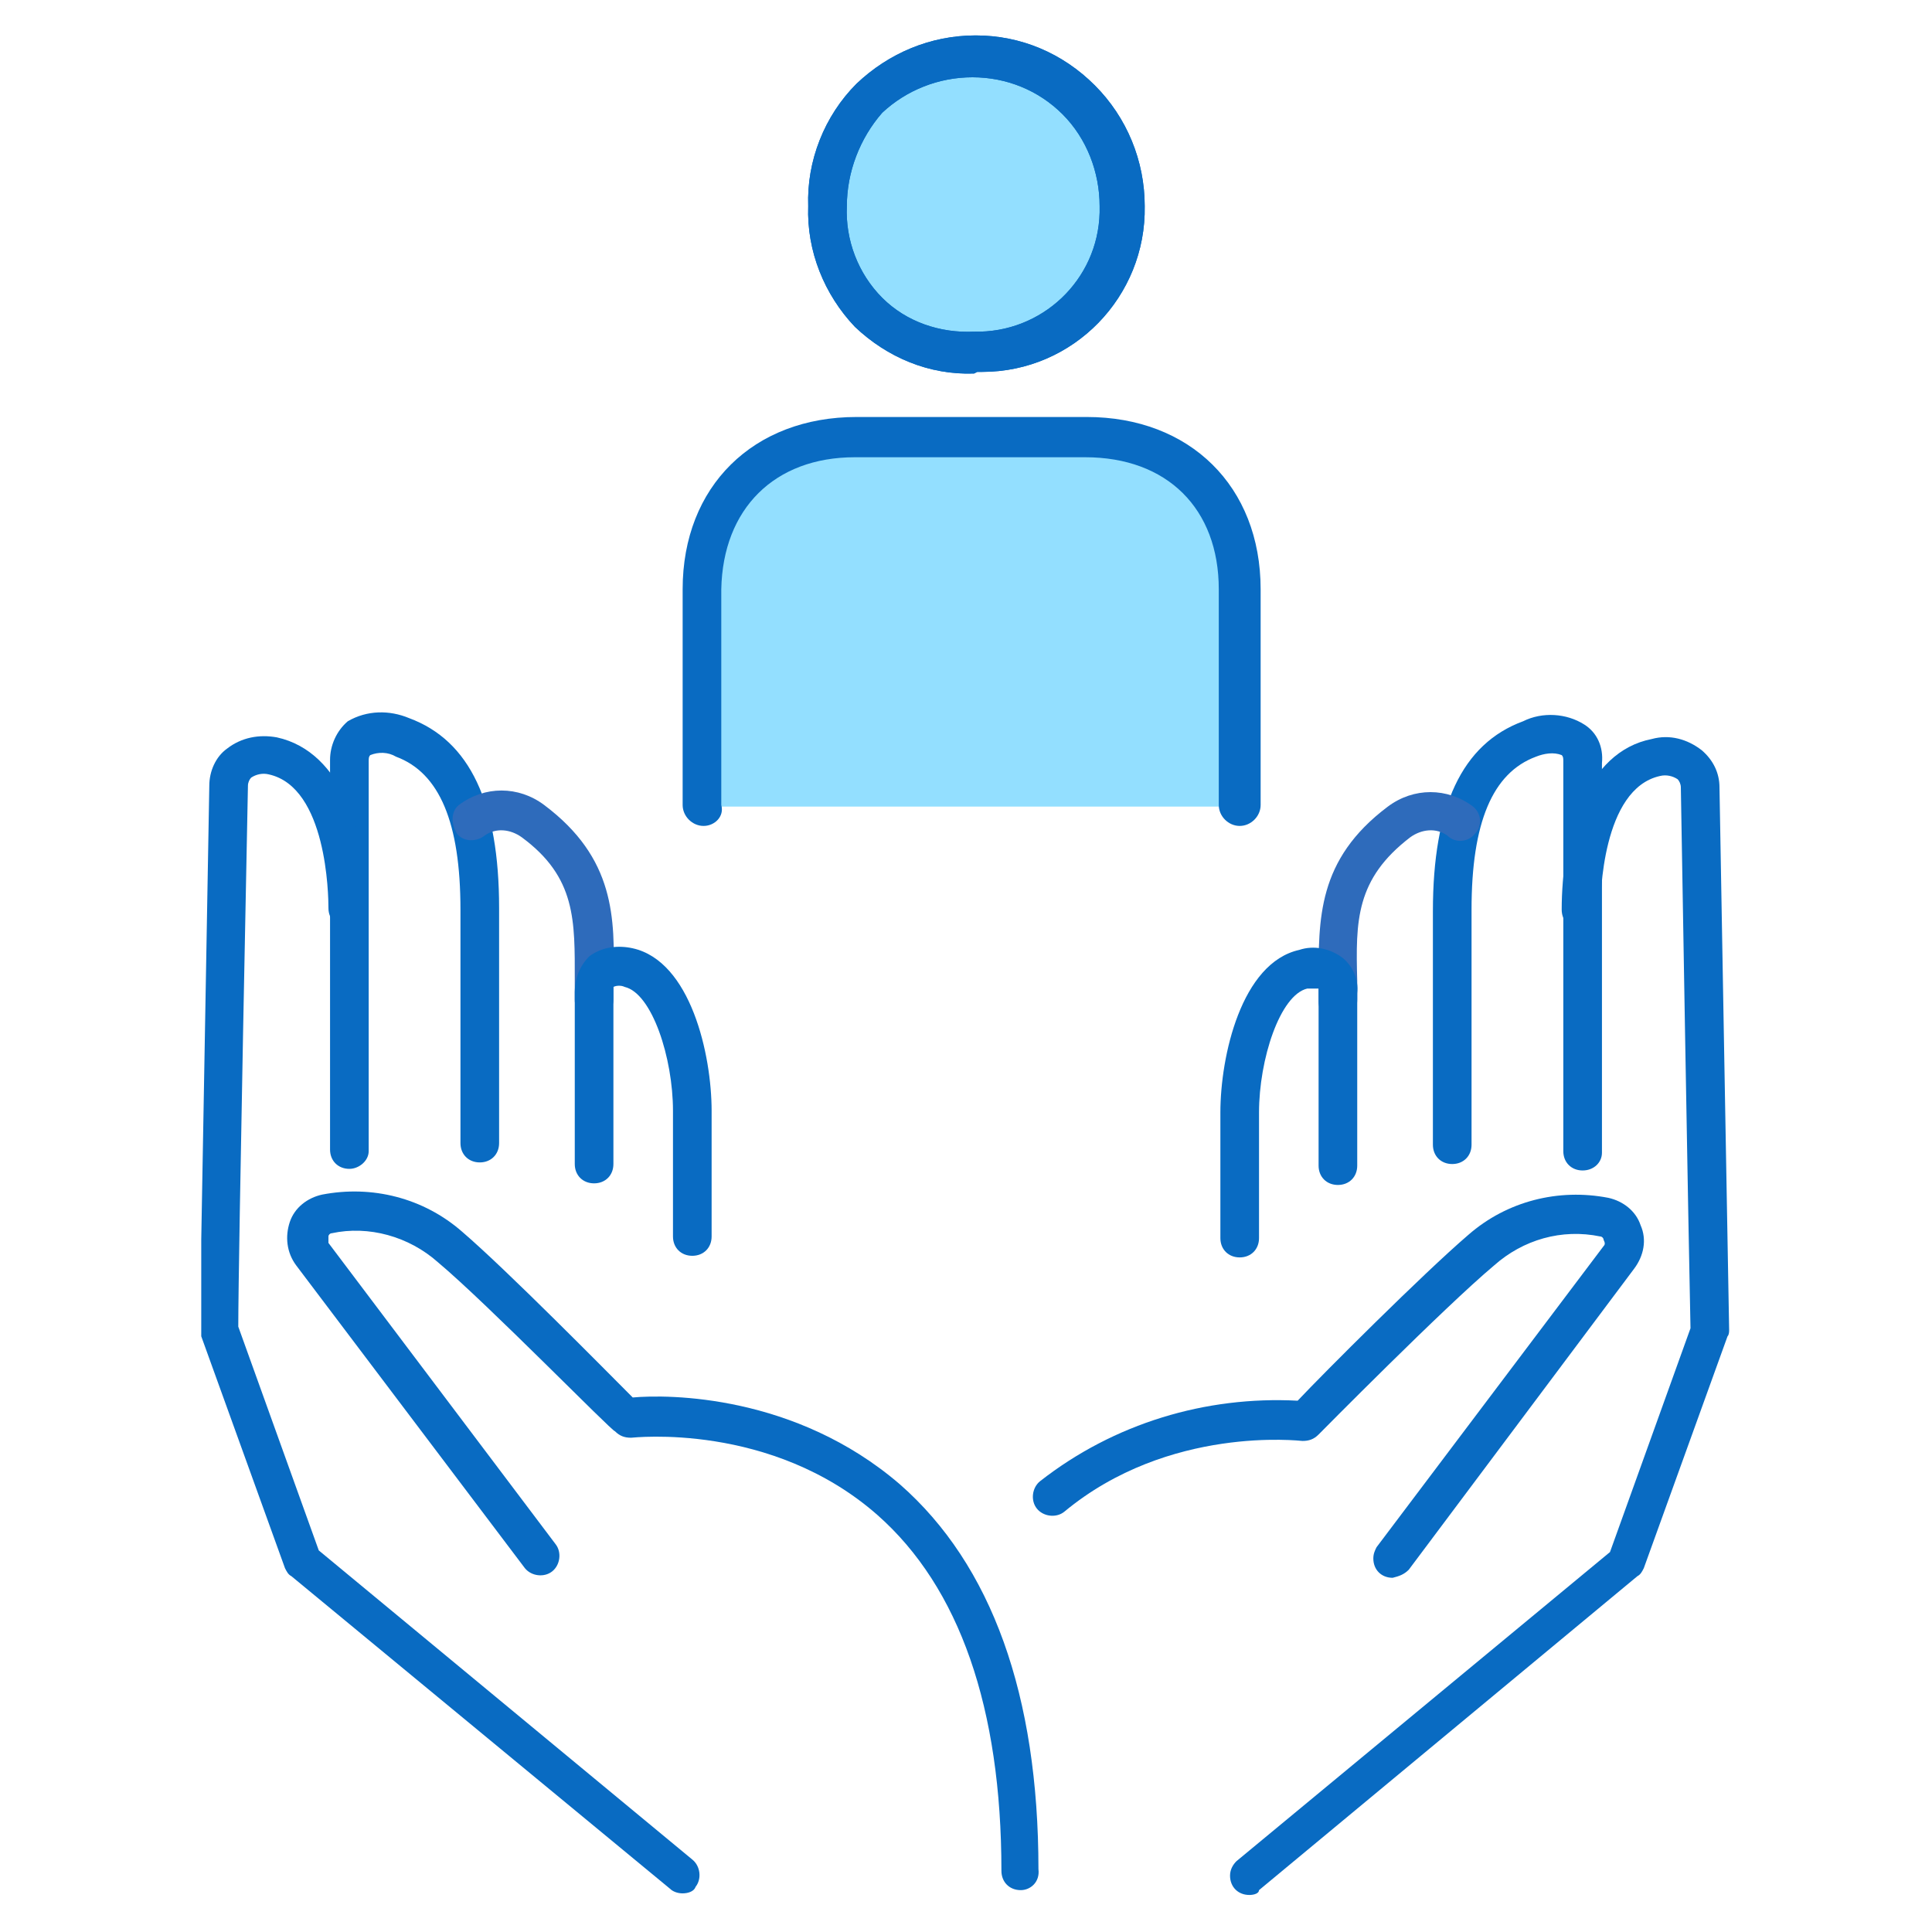 <?xml version="1.0" encoding="utf-8"?>
<!-- Generator: Adobe Illustrator 28.0.0, SVG Export Plug-In . SVG Version: 6.00 Build 0)  -->
<svg version="1.1" id="レイヤー_1" xmlns="http://www.w3.org/2000/svg" xmlns:xlink="http://www.w3.org/1999/xlink" x="0px"
	 y="0px" width="120px" height="120px" viewBox="0 0 120 120" style="enable-background:new 0 0 120 120;" xml:space="preserve">
<style type="text/css">
	.st0{clip-path:url(#SVGID_00000147200363851187987340000008700660318078869663_);}
	.st1{fill:#93DFFF;}
	.st2{fill:#096BC2;}
	.st3{fill:#2E6BBB;}
</style>
<g id="グループ_48" transform="translate(-533 -5352)">
	<g id="グループ_47" transform="translate(533 5352)">
		<g>
			<defs>
				<rect id="SVGID_1_" x="12.5" y="2.2" width="95" height="115.5"/>
			</defs>
			<clipPath id="SVGID_00000115496618123208906970000006356131815877420468_">
				<use xlink:href="#SVGID_1_"  style="overflow:visible;"/>
			</clipPath>
			<g id="グループ_46" style="clip-path:url(#SVGID_00000115496618123208906970000006356131815877420468_);">
				<path id="パス_142" class="st1" d="M77,36.6c0-5.7-3.8-9.4-9.5-9.4c-2.3,0-6.9,0-6.9,0s-4.9,0-7.4,0c-5.7,0-9.5,3.8-9.5,9.5
					c0,2.1,0,9.7,0,13.4h33.3C77.1,46.9,77.1,39.7,77,36.6"/>
				<path id="パス_143" class="st1" d="M60.6,21.9c4.9,0.1,9-3.8,9.1-8.7c0-0.1,0-0.3,0-0.4c0.1-5.1-4-9.2-9.1-9.3
					c0,0-0.1,0-0.1,0c-4.9-0.1-9,3.8-9.1,8.8c0,0.2,0,0.3,0,0.5c-0.2,4.8,3.5,8.9,8.3,9.1C59.9,21.9,60.2,21.9,60.6,21.9"/>
				<path id="パス_144" class="st2" d="M60.5,23.2c-2.8,0.1-5.4-1-7.4-2.9c-1.9-2-3-4.7-2.9-7.5c-0.1-2.8,1-5.6,3-7.6
					c2-1.9,4.6-3,7.4-3h0c2.8,0,5.4,1.1,7.4,3.1c2,2,3.1,4.7,3.1,7.5c0.1,5.6-4.4,10.3-10.1,10.3c-0.1,0-0.2,0-0.3,0L60.5,23.2
					 M52.6,12.8c-0.1,2.1,0.7,4.2,2.2,5.7c1.5,1.5,3.6,2.2,5.7,2.1c4.2,0.1,7.7-3.2,7.8-7.4c0-0.1,0-0.3,0-0.4
					c0-2.1-0.8-4.2-2.3-5.7c-1.5-1.5-3.5-2.3-5.6-2.3h0c-2.1,0-4.1,0.8-5.6,2.2C53.4,8.6,52.6,10.7,52.6,12.8"/>
				<path id="パス_145" class="st2" d="M43.7,51.3L43.7,51.3c-0.7,0-1.3-0.6-1.3-1.3c0-3.7,0-11.3,0-13.4
					c0-6.4,4.4-10.7,10.8-10.7c2.5,0,7.4,0,7.4,0s4.6,0,6.9,0c6.4,0,10.8,4.3,10.8,10.7c0,3.1,0,10.3,0,13.4c0,0.7-0.6,1.3-1.3,1.3
					c-0.7,0-1.3-0.6-1.3-1.3c0,0,0,0,0,0c0-3.1,0-10.3,0-13.4c0-5-3.2-8.2-8.3-8.2c-2.3,0-6.9,0-6.9,0s-4.9,0-7.4,0
					c-5,0-8.2,3.2-8.3,8.2c0,2.1,0,9.7,0,13.4C45,50.7,44.4,51.3,43.7,51.3C43.7,51.3,43.7,51.3,43.7,51.3"/>
				<path id="パス_146" class="st2" d="M60.5,23.2c-2.8,0.1-5.4-1-7.4-2.9c-1.9-2-3-4.7-2.9-7.5c-0.1-2.8,1-5.6,3-7.6
					c2-1.9,4.6-3,7.4-3h0c2.8,0,5.4,1.1,7.4,3.1c2,2,3.1,4.7,3.1,7.5c0.1,5.6-4.4,10.3-10.1,10.3c-0.1,0-0.2,0-0.3,0L60.5,23.2
					 M52.6,12.8c-0.1,2.1,0.7,4.2,2.2,5.7c1.5,1.5,3.6,2.2,5.7,2.1c4.2,0.1,7.7-3.2,7.8-7.4c0-0.1,0-0.3,0-0.4
					c0-2.1-0.8-4.2-2.3-5.7c-1.5-1.5-3.5-2.3-5.6-2.3h0c-2.1,0-4.1,0.8-5.6,2.2C53.4,8.6,52.6,10.7,52.6,12.8"/>
				<path id="パス_147" class="st2" d="M21.7,72.6c-0.7,0-1.2-0.5-1.2-1.2V47.2c0-0.9,0.4-1.8,1.1-2.4c1.2-0.7,2.6-0.7,3.8-0.2
					c3.8,1.4,5.6,5.3,5.6,11.8v14.6c0,0.7-0.5,1.2-1.2,1.2c-0.7,0-1.2-0.5-1.2-1.2V56.5c0-5.4-1.3-8.5-4-9.5
					c-0.5-0.3-1.1-0.3-1.6-0.1c-0.1,0.1-0.1,0.2-0.1,0.4v24.2C22.9,72.1,22.3,72.6,21.7,72.6"/>
				<path id="パス_148" class="st3" d="M36.9,63.3c-0.7,0-1.2-0.5-1.2-1.2c0-0.4,0-0.8,0-1.2c0-3.7,0.1-6.4-3.3-8.9
					c-0.7-0.5-1.6-0.6-2.3-0.1c-0.5,0.4-1.3,0.4-1.7-0.1C28,51.2,28,50.4,28.5,50l0,0c1.6-1.2,3.7-1.2,5.3,0c4.4,3.3,4.4,7,4.3,10.9
					c0,0.4,0,0.8,0,1.2C38.1,62.7,37.6,63.3,36.9,63.3"/>
				<path id="パス_149" class="st2" d="M43,78L43,78c-0.7,0-1.2-0.5-1.2-1.2c0,0,0,0,0,0l0-7.8c0-3.3-1.3-7.3-3-7.7
					c-0.2-0.1-0.5-0.1-0.7,0c0,0.1,0,0.2,0,0.3v10.7c0,0.7-0.5,1.2-1.2,1.2s-1.2-0.5-1.2-1.2l0,0V61.6c0-0.8,0.3-1.6,0.9-2.2
					c0.8-0.6,1.8-0.7,2.7-0.5c3.6,0.8,4.9,6.6,4.9,10.1l0,7.8C44.2,77.5,43.7,78,43,78"/>
				<path id="パス_150" class="st2" d="M42.4,117.6c-0.3,0-0.6-0.1-0.8-0.3L18.1,97.9c-0.2-0.1-0.3-0.3-0.4-0.5l-5.2-14.4
					c0-0.1-0.1-0.3-0.1-0.4c0-0.3,0.6-33.3,0.6-33.8c0-0.9,0.4-1.8,1.1-2.3c0.9-0.7,2-0.9,3.1-0.7c4.1,0.9,5.6,6.1,5.6,10.6
					c0,0.7-0.5,1.2-1.2,1.2s-1.2-0.5-1.2-1.2c0-0.8-0.1-7.5-3.7-8.3c-0.4-0.1-0.8,0-1.1,0.2c-0.1,0.1-0.2,0.3-0.2,0.5
					c0,0.2-0.6,29.2-0.6,33.6l5,13.9l23.2,19.2c0.5,0.4,0.6,1.2,0.2,1.7C43.1,117.5,42.7,117.6,42.4,117.6"/>
				<path id="パス_151" class="st2" d="M63.4,117.4c-0.7,0-1.2-0.5-1.2-1.2l0,0c0-10.1-2.6-17.6-7.7-22.1
					c-6.6-5.8-15.2-4.8-15.3-4.8c-0.4,0-0.7-0.1-1-0.4C38,88.9,30.3,81,27.2,78.4c-1.8-1.6-4.3-2.3-6.6-1.8c-0.1,0-0.2,0.1-0.2,0.2
					c0,0.1,0,0.3,0,0.4l14.1,18.7c0.4,0.5,0.3,1.3-0.2,1.7c-0.5,0.4-1.3,0.3-1.7-0.2l0,0L18.4,78.6c-0.6-0.8-0.7-1.8-0.4-2.7
					c0.3-0.9,1.1-1.5,2-1.7c3.1-0.6,6.3,0.2,8.7,2.3c2.8,2.4,9,8.7,10.6,10.3c2.2-0.2,10.1-0.2,16.6,5.4c5.7,5,8.6,13.1,8.6,23.9
					C64.6,116.9,64,117.4,63.4,117.4C63.4,117.4,63.4,117.4,63.4,117.4"/>
				<path id="パス_152" class="st2" d="M98.3,72.7c-0.7,0-1.2-0.5-1.2-1.2V47.3c0-0.2,0-0.3-0.1-0.4c-0.5-0.2-1.1-0.1-1.6,0.1
					c-2.7,1-4,4.1-4,9.5v14.6c0,0.7-0.5,1.2-1.2,1.2s-1.2-0.5-1.2-1.2l0,0V56.6c0-6.5,1.8-10.4,5.6-11.8c1.2-0.6,2.7-0.5,3.8,0.2
					c0.8,0.5,1.2,1.4,1.1,2.4v24.2C99.5,72.2,99,72.7,98.3,72.7"/>
				<path id="パス_153" class="st3" d="M83.1,63.4c-0.7,0-1.2-0.5-1.2-1.2c0-0.4,0-0.8,0-1.2c0-3.9-0.1-7.6,4.3-10.9
					c1.6-1.2,3.7-1.2,5.3,0c0.5,0.4,0.6,1.2,0.1,1.7c-0.4,0.5-1.2,0.6-1.7,0.1l0,0c-0.7-0.5-1.6-0.4-2.3,0.1
					c-3.4,2.6-3.4,5.2-3.3,8.9c0,0.4,0,0.8,0,1.2C84.3,62.8,83.8,63.4,83.1,63.4"/>
				<path id="パス_154" class="st2" d="M77,78.1c-0.7,0-1.2-0.5-1.2-1.2l0-7.8c0-3.5,1.3-9.3,4.9-10.1c0.9-0.3,1.9-0.1,2.7,0.5
					c0.6,0.5,1,1.3,0.9,2.2v10.7c0,0.7-0.5,1.2-1.2,1.2s-1.2-0.5-1.2-1.2V61.7c0-0.1,0-0.2,0-0.3c-0.2,0-0.5,0-0.7,0
					c-1.7,0.4-3,4.4-3,7.7l0,7.8C78.2,77.6,77.7,78.1,77,78.1C77,78.2,77,78.2,77,78.1L77,78.1z"/>
				<path id="パス_155" class="st2" d="M77.6,117.7c-0.7,0-1.2-0.5-1.2-1.2c0-0.4,0.2-0.7,0.4-0.9l23.2-19.2l5-13.9
					c-0.1-4.3-0.6-33.3-0.6-33.6c0-0.2-0.1-0.4-0.2-0.5c-0.3-0.2-0.7-0.3-1.1-0.2c-3.6,0.8-3.7,7.5-3.7,8.3c0,0.7-0.5,1.2-1.2,1.2
					s-1.2-0.5-1.2-1.2l0,0c0-4.6,1.5-9.8,5.6-10.6c1.1-0.3,2.2,0,3.1,0.7c0.7,0.6,1.1,1.4,1.1,2.3c0,0.5,0.6,33.4,0.6,33.7
					c0,0.1,0,0.3-0.1,0.4l-5.2,14.4c-0.1,0.2-0.2,0.4-0.4,0.5l-23.5,19.5C78.2,117.6,77.9,117.7,77.6,117.7"/>
				<path id="パス_156" class="st2" d="M86.5,98c-0.7,0-1.2-0.5-1.2-1.2c0-0.3,0.1-0.5,0.2-0.7l14.1-18.7c0.1-0.1,0.1-0.2,0-0.4
					c0-0.1-0.1-0.2-0.2-0.2c-2.4-0.5-4.8,0.2-6.6,1.8C89.7,81.2,82,89,81.9,89.1c-0.3,0.3-0.6,0.4-1,0.4c-0.1,0-8.3-1-14.8,4.4
					c-0.5,0.4-1.3,0.3-1.7-0.2c-0.4-0.5-0.3-1.3,0.2-1.7l0,0c4.6-3.6,10.3-5.3,16-5c1.6-1.7,7.8-7.9,10.6-10.3
					c2.4-2.1,5.6-2.9,8.7-2.3c0.9,0.2,1.7,0.8,2,1.7c0.4,0.9,0.2,1.9-0.4,2.7L87.5,97.5C87.2,97.8,86.9,97.9,86.5,98"/>
			</g>
		</g>
	</g>
</g>
</svg>
